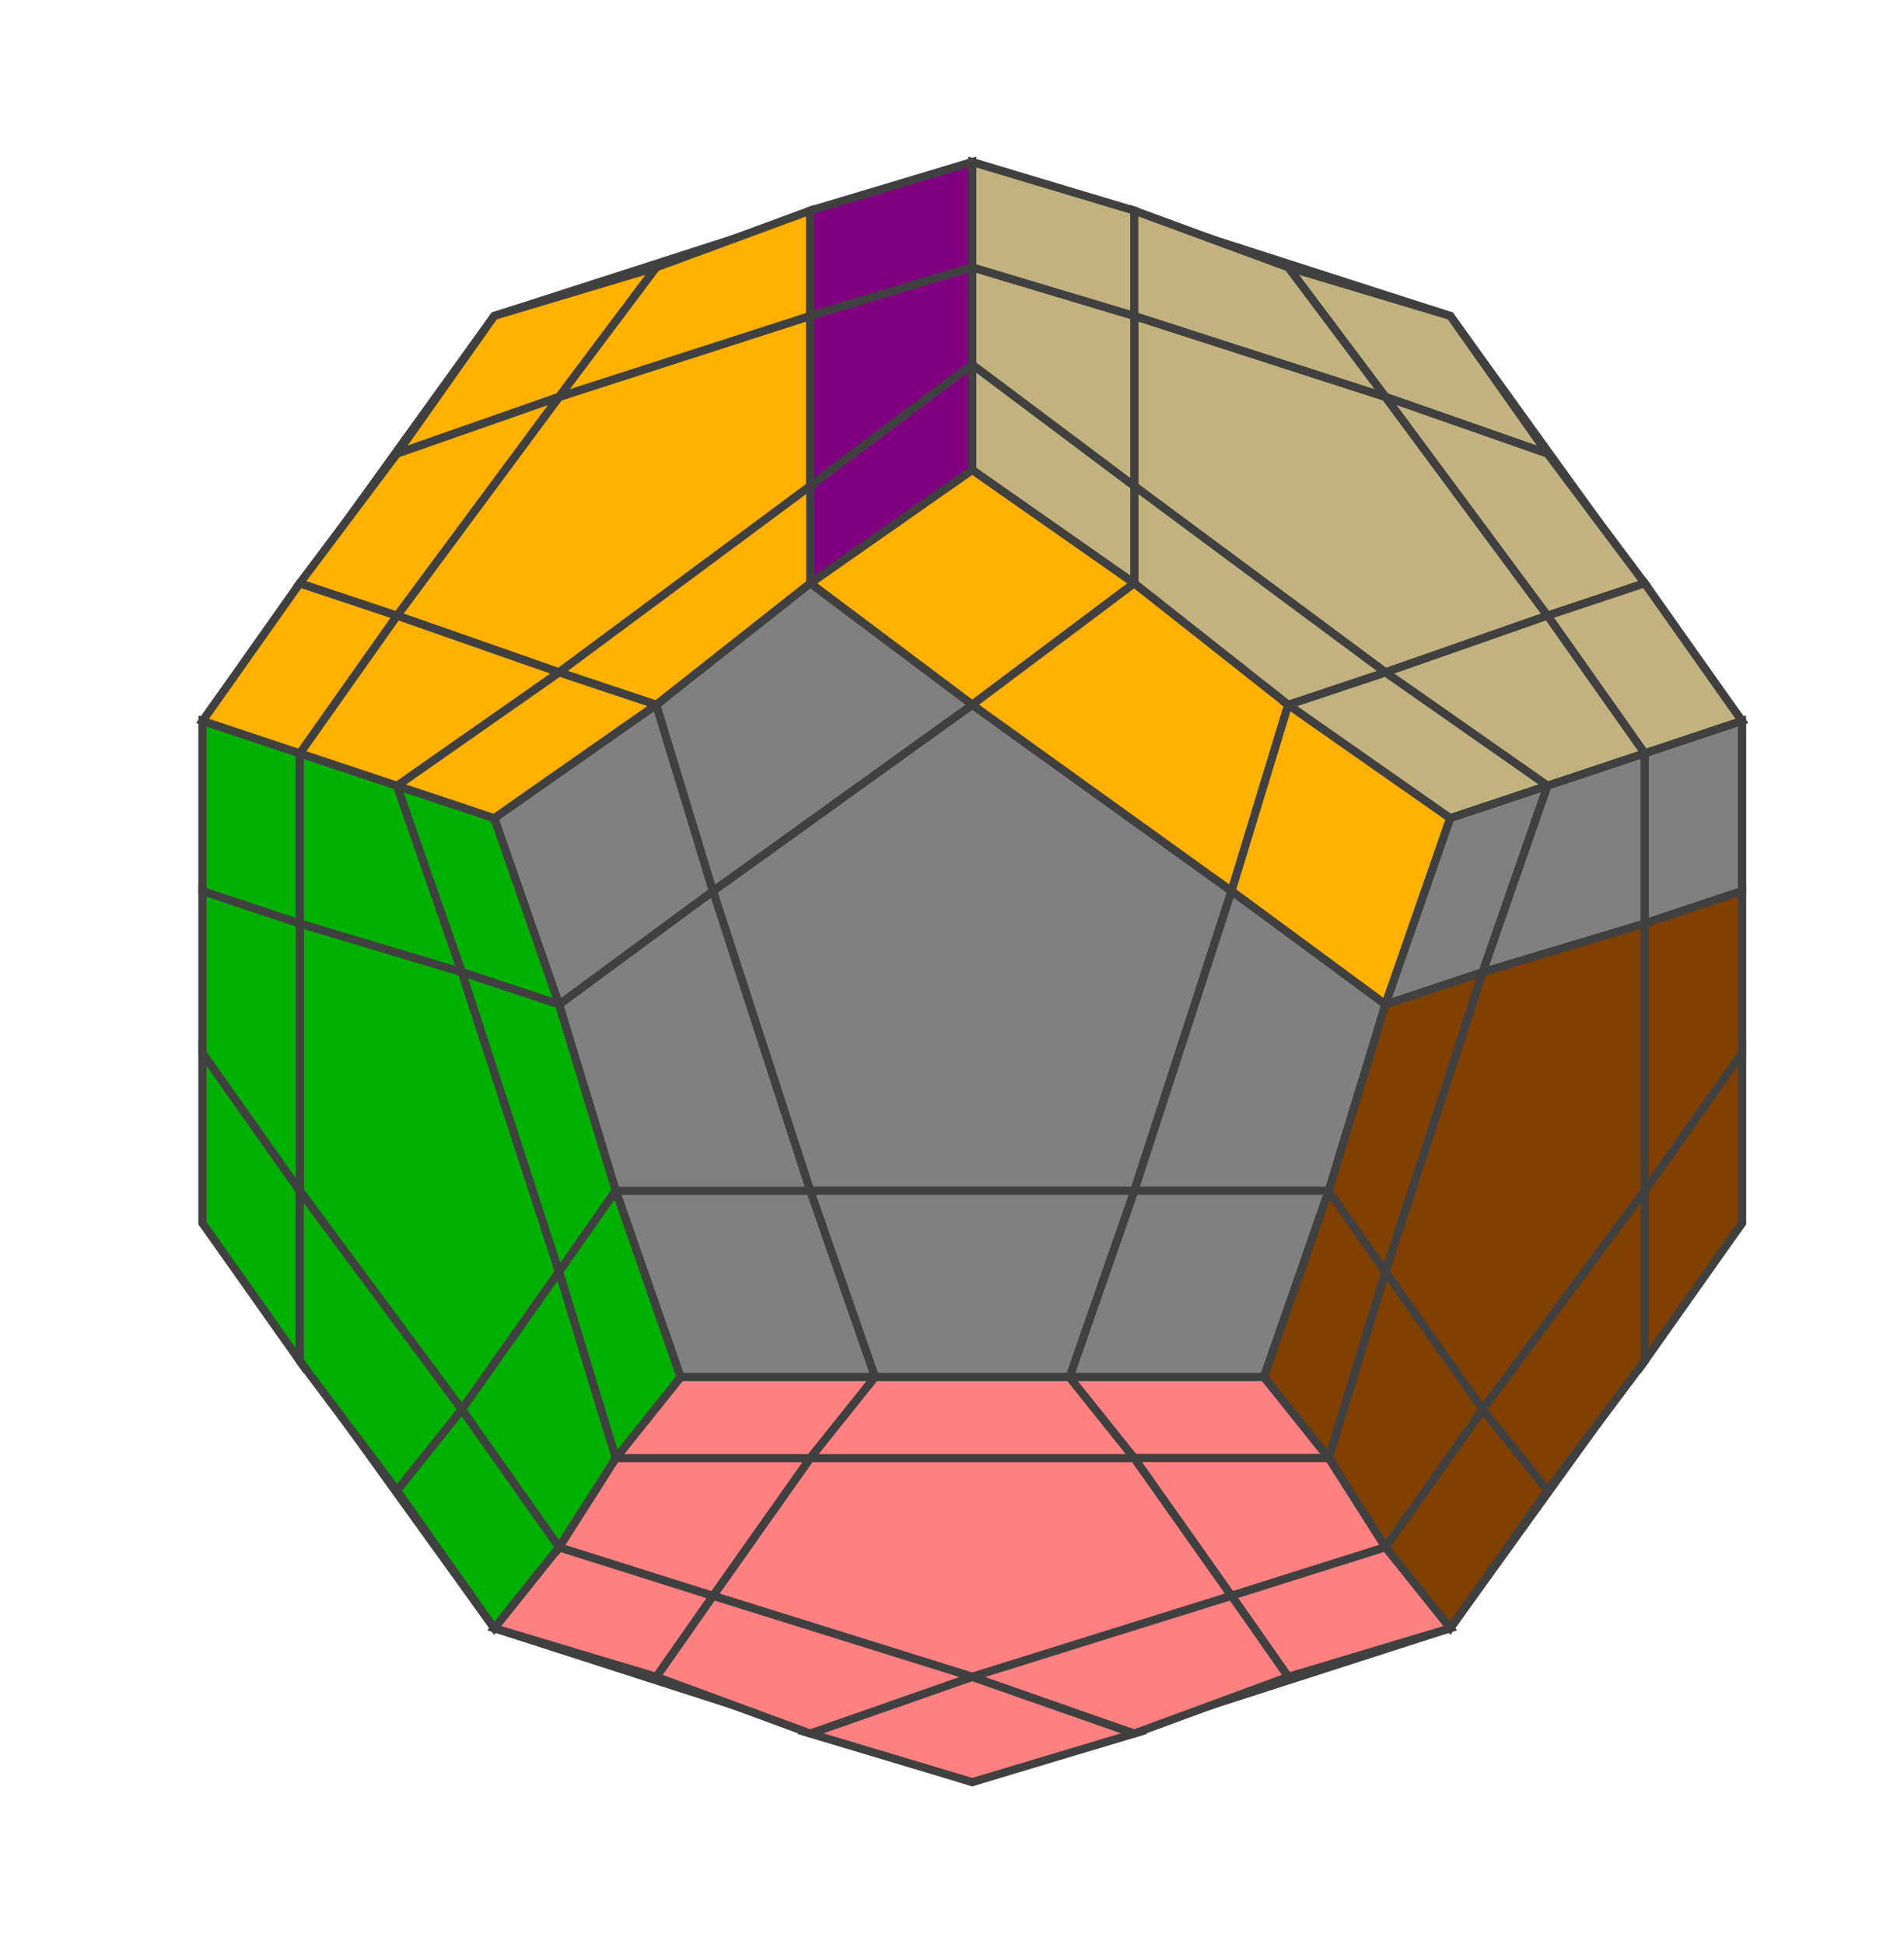 <?xml version="1.0" standalone="no"?>
<!DOCTYPE svg PUBLIC "-//W3C//DTD SVG 1.1//EN"
  "http://www.w3.org/Graphics/SVG/1.1/DTD/svg11.dtd">
<svg xmlns="http://www.w3.org/2000/svg" version="1.1" width="235" height="240">
  <polygon points="120,20 179,39 215,89 215,151 179,201 120,220 61,201 25,151 25,89 61,39" style="fill:#d0d0d0;stroke:#404040;stroke-width:1;opacity:1;" /><polygon points="120,58 179,101 156,170 84,170 61,101" style="fill:none;stroke:#404040;stroke-width:1;opacity:1;" /><line x1="120" y1="58.197" x2="120" y2="20" style="stroke:#404040;stroke-width:1" /><line x1="178.779" y1="100.902" x2="215.106" y2="89.098" style="stroke:#404040;stroke-width:1" /><line x1="156.327" y1="170.0" x2="178.779" y2="200.902" style="stroke:#404040;stroke-width:1" /><line x1="83.673" y1="170.0" x2="61.221" y2="200.902" style="stroke:#404040;stroke-width:1" /><line x1="61.221" y1="100.902" x2="24.894" y2="89.098" style="stroke:#404040;stroke-width:1" /><line x1="100.407" y1="72.432" x2="171.295" y2="123.934" style="stroke:#404040;stroke-width:1" /><line x1="159.186" y1="86.667" x2="132.109" y2="170.0" style="stroke:#404040;stroke-width:1" /><line x1="163.811" y1="146.967" x2="76.189" y2="146.967" style="stroke:#404040;stroke-width:1" /><line x1="107.891" y1="170.0" x2="80.814" y2="86.667" style="stroke:#404040;stroke-width:1" /><line x1="68.705" y1="123.934" x2="139.593" y2="72.432" style="stroke:#404040;stroke-width:1" /><line x1="159.186" y1="32.732" x2="202.997" y2="93.033" style="stroke:#404040;stroke-width:1" /><line x1="202.997" y1="72.432" x2="159.186" y2="86.667" style="stroke:#404040;stroke-width:1" /><line x1="190.888" y1="96.967" x2="120" y2="45.464" style="stroke:#404040;stroke-width:1" /><line x1="139.593" y1="72.432" x2="139.593" y2="26.366" style="stroke:#404040;stroke-width:1" /><line x1="120" y1="32.732" x2="190.888" y2="55.765" style="stroke:#404040;stroke-width:1" /><line x1="215.106" y1="130.301" x2="171.295" y2="190.601" style="stroke:#404040;stroke-width:1" /><line x1="190.888" y1="184.235" x2="163.811" y2="146.967" style="stroke:#404040;stroke-width:1" /><line x1="163.811" y1="180.301" x2="190.888" y2="96.967" style="stroke:#404040;stroke-width:1" /><line x1="171.295" y1="123.934" x2="215.106" y2="109.699" style="stroke:#404040;stroke-width:1" /><line x1="202.997" y1="93.033" x2="202.997" y2="167.568" style="stroke:#404040;stroke-width:1" /><line x1="139.593" y1="213.634" x2="68.705" y2="190.601" style="stroke:#404040;stroke-width:1" /><line x1="80.814" y1="207.268" x2="107.891" y2="170.0" style="stroke:#404040;stroke-width:1" /><line x1="76.189" y1="180.301" x2="163.811" y2="180.301" style="stroke:#404040;stroke-width:1" /><line x1="132.109" y1="170.0" x2="159.186" y2="207.268" style="stroke:#404040;stroke-width:1" /><line x1="171.295" y1="190.601" x2="100.407" y2="213.634" style="stroke:#404040;stroke-width:1" /><line x1="37.003" y1="167.568" x2="37.003" y2="93.033" style="stroke:#404040;stroke-width:1" /><line x1="24.894" y1="109.699" x2="68.705" y2="123.934" style="stroke:#404040;stroke-width:1" /><line x1="49.112" y1="96.967" x2="76.189" y2="180.301" style="stroke:#404040;stroke-width:1" /><line x1="76.189" y1="146.967" x2="49.112" y2="184.235" style="stroke:#404040;stroke-width:1" /><line x1="68.705" y1="190.601" x2="24.894" y2="130.301" style="stroke:#404040;stroke-width:1" /><line x1="49.112" y1="55.765" x2="120" y2="32.732" style="stroke:#404040;stroke-width:1" /><line x1="100.407" y1="26.366" x2="100.407" y2="72.432" style="stroke:#404040;stroke-width:1" /><line x1="120.0" y1="45.464" x2="49.112" y2="96.967" style="stroke:#404040;stroke-width:1" /><line x1="80.814" y1="86.667" x2="37.003" y2="72.432" style="stroke:#404040;stroke-width:1" /><line x1="37.003" y1="93.033" x2="80.814" y2="32.732" style="stroke:#404040;stroke-width:1" /><polygon points="152,110 140,147 100,147 88,110 120,87" style="fill:#808080;stroke:#404040;stroke-width:1;opacity:1" /><polygon points="120,58 140,72 120,87 100,72" style="fill:#ffb000;stroke:#404040;stroke-width:1;opacity:1" /><polygon points="140,72 159,87 152,110 120,87" style="fill:#ffb000;stroke:#404040;stroke-width:1;opacity:1" /><polygon points="179,101 171,124 152,110 159,87" style="fill:#ffb000;stroke:#404040;stroke-width:1;opacity:1" /><polygon points="171,124 164,147 140,147 152,110" style="fill:#808080;stroke:#404040;stroke-width:1;opacity:1" /><polygon points="156,170 132,170 140,147 164,147" style="fill:#808080;stroke:#404040;stroke-width:1;opacity:1" /><polygon points="132,170 108,170 100,147 140,147" style="fill:#808080;stroke:#404040;stroke-width:1;opacity:1" /><polygon points="84,170 76,147 100,147 108,170" style="fill:#808080;stroke:#404040;stroke-width:1;opacity:1" /><polygon points="76,147 69,124 88,110 100,147" style="fill:#808080;stroke:#404040;stroke-width:1;opacity:1" /><polygon points="61,101 81,87 88,110 69,124" style="fill:#808080;stroke:#404040;stroke-width:1;opacity:1" /><polygon points="81,87 100,72 120,87 88,110" style="fill:#808080;stroke:#404040;stroke-width:1;opacity:1" /><polygon points="191,76 171,83 140,60 140,39 171,49" style="fill:#c2b280;stroke:#404040;stroke-width:1;opacity:1" /><polygon points="179,39 191,56 171,49 159,33" style="fill:#c2b280;stroke:#404040;stroke-width:1;opacity:1" /><polygon points="191,56 203,72 191,76 171,49" style="fill:#c2b280;stroke:#404040;stroke-width:1;opacity:1" /><polygon points="215,89 203,93 191,76 203,72" style="fill:#c2b280;stroke:#404040;stroke-width:1;opacity:1" /><polygon points="203,93 191,97 171,83 191,76" style="fill:#c2b280;stroke:#404040;stroke-width:1;opacity:1" /><polygon points="179,101 159,87 171,83 191,97" style="fill:#c2b280;stroke:#404040;stroke-width:1;opacity:1" /><polygon points="159,87 140,72 140,60 171,83" style="fill:#c2b280;stroke:#404040;stroke-width:1;opacity:1" /><polygon points="120,58 120,45 140,60 140,72" style="fill:#c2b280;stroke:#404040;stroke-width:1;opacity:1" /><polygon points="120,45 120,33 140,39 140,60" style="fill:#c2b280;stroke:#404040;stroke-width:1;opacity:1" /><polygon points="120,20 140,26 140,39 120,33" style="fill:#c2b280;stroke:#404040;stroke-width:1;opacity:1" /><polygon points="140,26 159,33 171,49 140,39" style="fill:#c2b280;stroke:#404040;stroke-width:1;opacity:1" /><polygon points="183,174 171,157 183,120 203,114 203,147" style="fill:#804000;stroke:#404040;stroke-width:1;opacity:1" /><polygon points="215,151 203,168 203,147 215,130" style="fill:#804000;stroke:#404040;stroke-width:1;opacity:1" /><polygon points="203,168 191,184 183,174 203,147" style="fill:#804000;stroke:#404040;stroke-width:1;opacity:1" /><polygon points="179,201 171,191 183,174 191,184" style="fill:#804000;stroke:#404040;stroke-width:1;opacity:1" /><polygon points="171,191 164,180 171,157 183,174" style="fill:#804000;stroke:#404040;stroke-width:1;opacity:1" /><polygon points="156,170 164,147 171,157 164,180" style="fill:#804000;stroke:#404040;stroke-width:1;opacity:1" /><polygon points="164,147 171,124 183,120 171,157" style="fill:#804000;stroke:#404040;stroke-width:1;opacity:1" /><polygon points="179,101 191,97 183,120 171,124" style="fill:#808080;stroke:#404040;stroke-width:1;opacity:1" /><polygon points="191,97 203,93 203,114 183,120" style="fill:#808080;stroke:#404040;stroke-width:1;opacity:1" /><polygon points="215,89 215,110 203,114 203,93" style="fill:#808080;stroke:#404040;stroke-width:1;opacity:1" /><polygon points="215,110 215,130 203,147 203,114" style="fill:#804000;stroke:#404040;stroke-width:1;opacity:1" /><polygon points="88,197 100,180 140,180 152,197 120,207" style="fill:#ff8080;stroke:#404040;stroke-width:1;opacity:1" /><polygon points="120,220 100,214 120,207 140,214" style="fill:#ff8080;stroke:#404040;stroke-width:1;opacity:1" /><polygon points="100,214 81,207 88,197 120,207" style="fill:#ff8080;stroke:#404040;stroke-width:1;opacity:1" /><polygon points="61,201 69,191 88,197 81,207" style="fill:#ff8080;stroke:#404040;stroke-width:1;opacity:1" /><polygon points="69,191 76,180 100,180 88,197" style="fill:#ff8080;stroke:#404040;stroke-width:1;opacity:1" /><polygon points="84,170 108,170 100,180 76,180" style="fill:#ff8080;stroke:#404040;stroke-width:1;opacity:1" /><polygon points="108,170 132,170 140,180 100,180" style="fill:#ff8080;stroke:#404040;stroke-width:1;opacity:1" /><polygon points="156,170 164,180 140,180 132,170" style="fill:#ff8080;stroke:#404040;stroke-width:1;opacity:1" /><polygon points="164,180 171,191 152,197 140,180" style="fill:#ff8080;stroke:#404040;stroke-width:1;opacity:1" /><polygon points="179,201 159,207 152,197 171,191" style="fill:#ff8080;stroke:#404040;stroke-width:1;opacity:1" /><polygon points="159,207 140,214 120,207 152,197" style="fill:#ff8080;stroke:#404040;stroke-width:1;opacity:1" /><polygon points="37,114 57,120 69,157 57,174 37,147" style="fill:#00b000;stroke:#404040;stroke-width:1;opacity:1" /><polygon points="25,151 25,130 37,147 37,168" style="fill:#00b000;stroke:#404040;stroke-width:1;opacity:1" /><polygon points="25,130 25,110 37,114 37,147" style="fill:#00b000;stroke:#404040;stroke-width:1;opacity:1" /><polygon points="25,89 37,93 37,114 25,110" style="fill:#00b000;stroke:#404040;stroke-width:1;opacity:1" /><polygon points="37,93 49,97 57,120 37,114" style="fill:#00b000;stroke:#404040;stroke-width:1;opacity:1" /><polygon points="61,101 69,124 57,120 49,97" style="fill:#00b000;stroke:#404040;stroke-width:1;opacity:1" /><polygon points="69,124 76,147 69,157 57,120" style="fill:#00b000;stroke:#404040;stroke-width:1;opacity:1" /><polygon points="84,170 76,180 69,157 76,147" style="fill:#00b000;stroke:#404040;stroke-width:1;opacity:1" /><polygon points="76,180 69,191 57,174 69,157" style="fill:#00b000;stroke:#404040;stroke-width:1;opacity:1" /><polygon points="61,201 49,184 57,174 69,191" style="fill:#00b000;stroke:#404040;stroke-width:1;opacity:1" /><polygon points="49,184 37,168 37,147 57,174" style="fill:#00b000;stroke:#404040;stroke-width:1;opacity:1" /><polygon points="100,39 100,60 69,83 49,76 69,49" style="fill:#ffb000;stroke:#404040;stroke-width:1;opacity:1" /><polygon points="61,39 81,33 69,49 49,56" style="fill:#ffb000;stroke:#404040;stroke-width:1;opacity:1" /><polygon points="81,33 100,26 100,39 69,49" style="fill:#ffb000;stroke:#404040;stroke-width:1;opacity:1" /><polygon points="120,20 120,33 100,39 100,26" style="fill:#800080;stroke:#404040;stroke-width:1;opacity:1" /><polygon points="120,33 120,45 100,60 100,39" style="fill:#800080;stroke:#404040;stroke-width:1;opacity:1" /><polygon points="120,58 100,72 100,60 120,45" style="fill:#800080;stroke:#404040;stroke-width:1;opacity:1" /><polygon points="100,72 81,87 69,83 100,60" style="fill:#ffb000;stroke:#404040;stroke-width:1;opacity:1" /><polygon points="61,101 49,97 69,83 81,87" style="fill:#ffb000;stroke:#404040;stroke-width:1;opacity:1" /><polygon points="49,97 37,93 49,76 69,83" style="fill:#ffb000;stroke:#404040;stroke-width:1;opacity:1" /><polygon points="25,89 37,72 49,76 37,93" style="fill:#ffb000;stroke:#404040;stroke-width:1;opacity:1" /><polygon points="37,72 49,56 69,49 49,76" style="fill:#ffb000;stroke:#404040;stroke-width:1;opacity:1" />


</svg>
